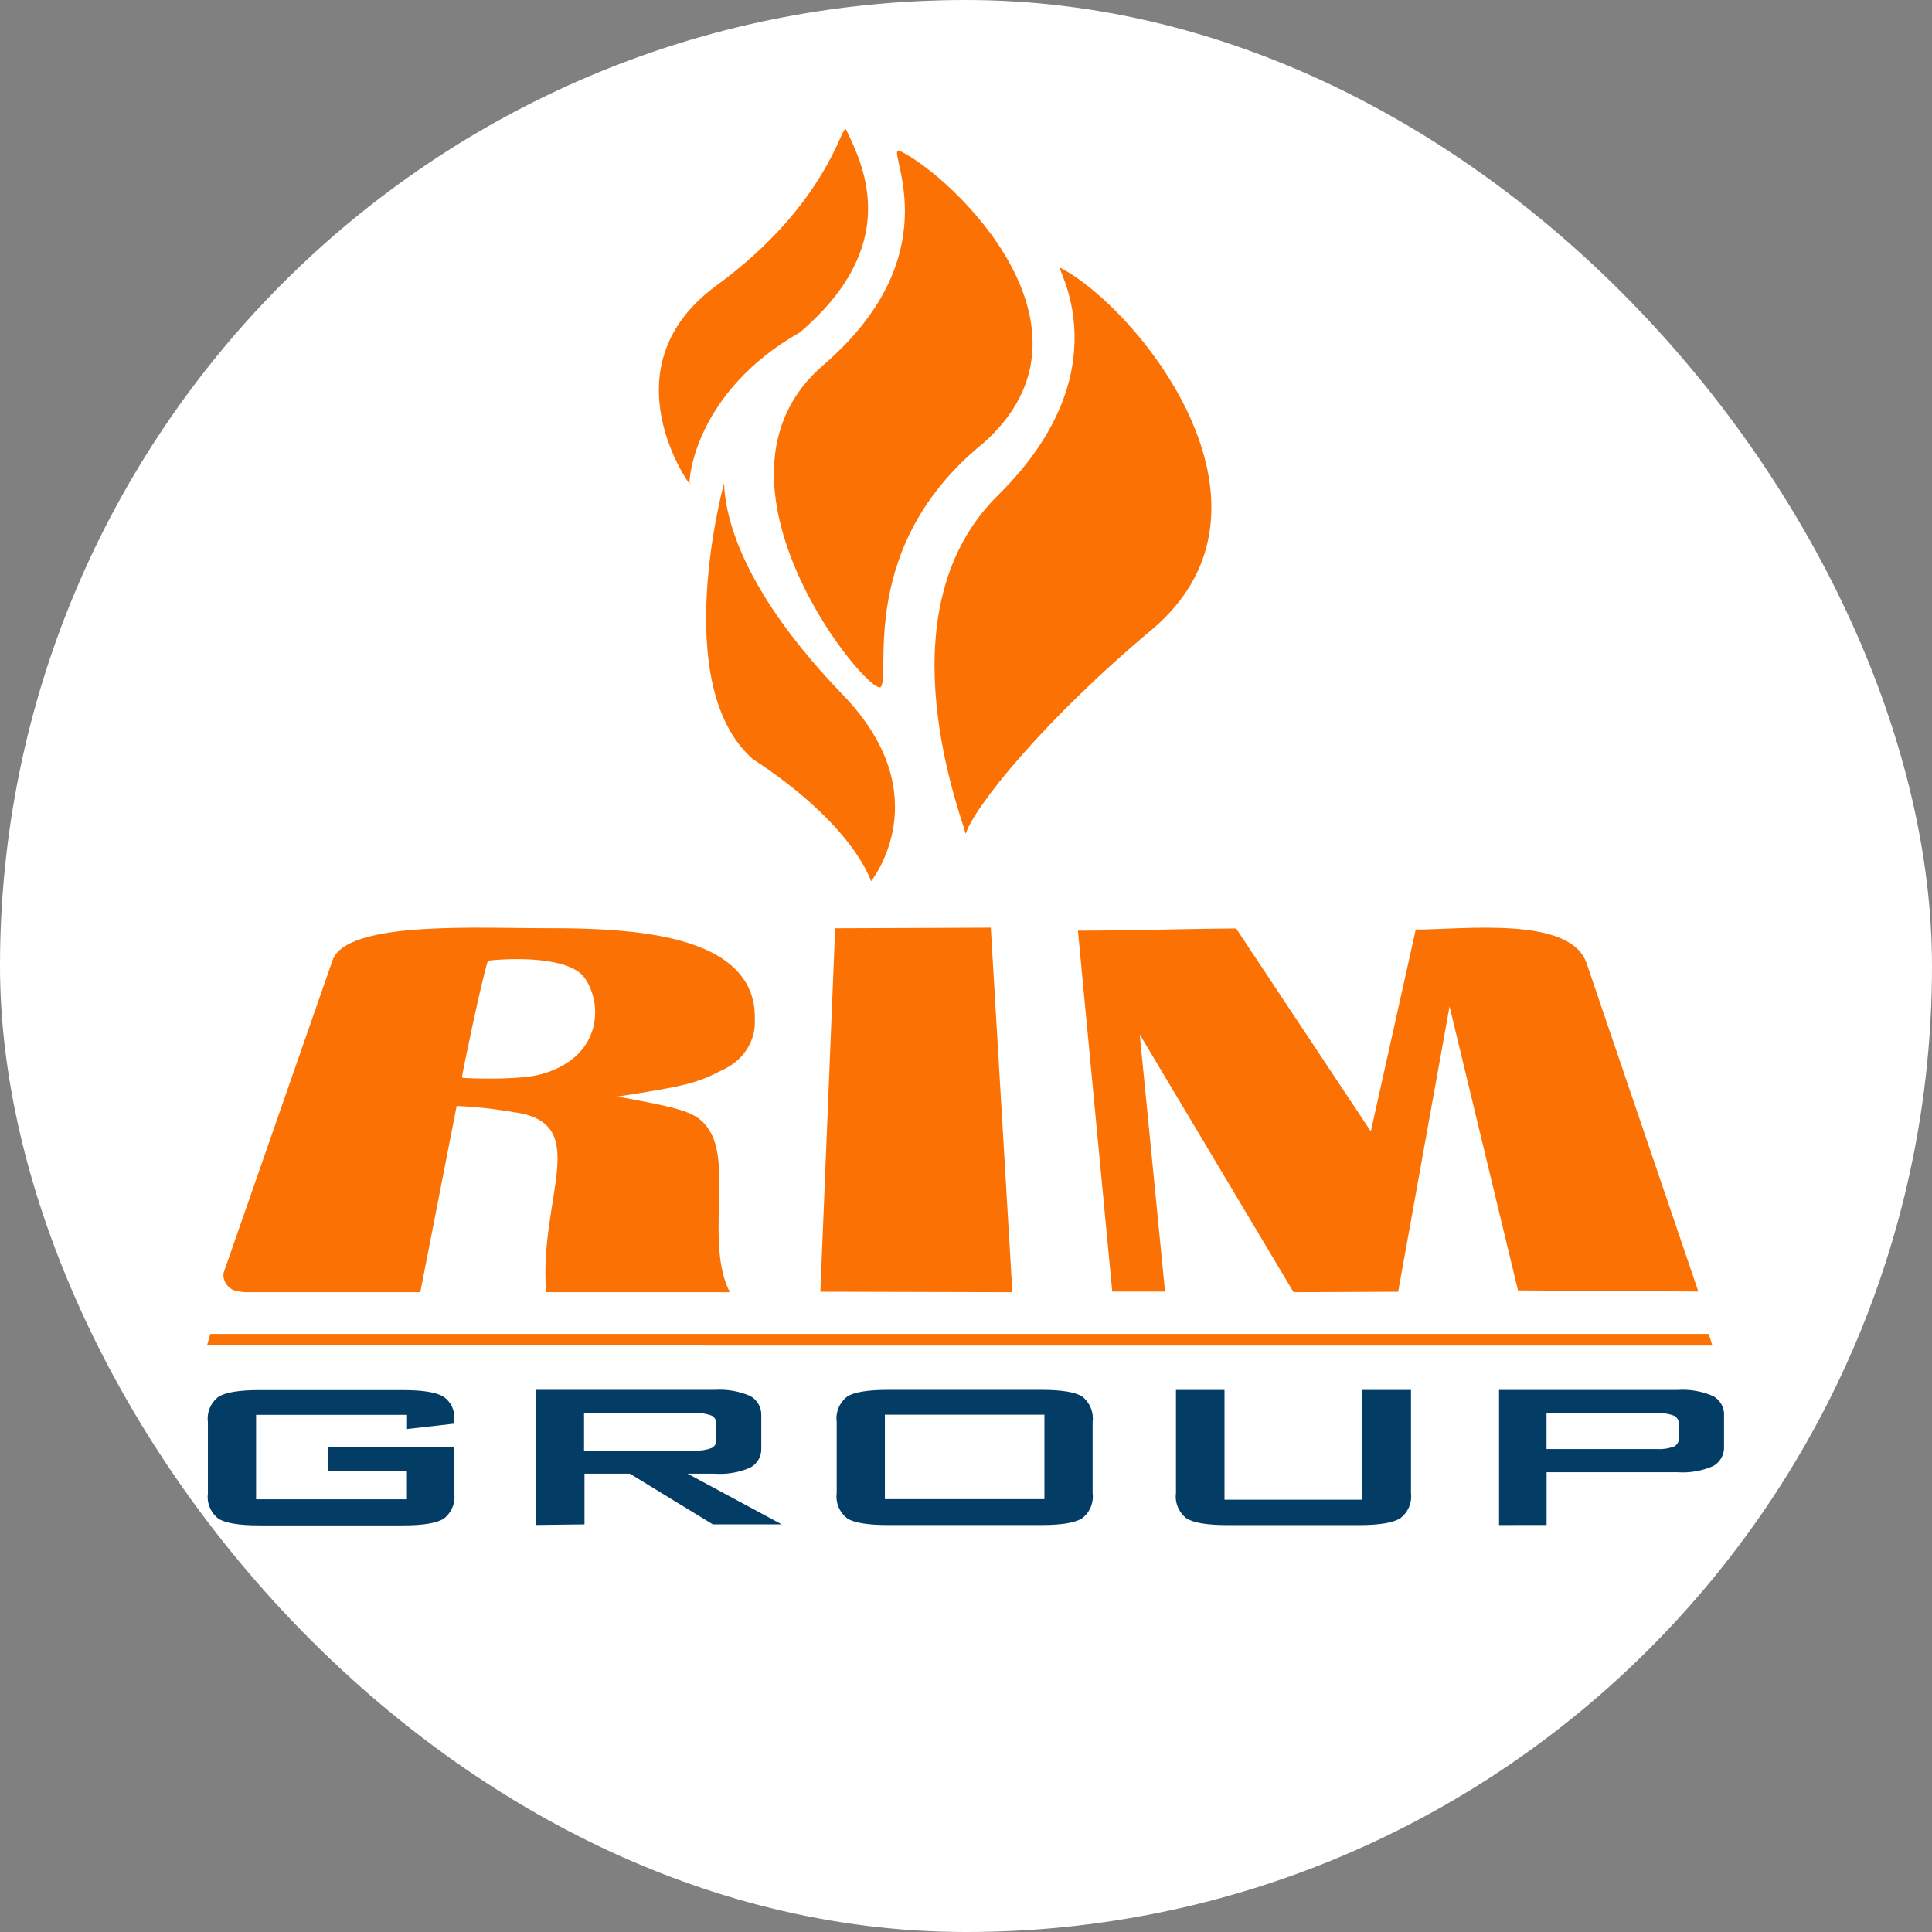 <svg width="56" height="56" viewBox="0 0 56 56" fill="none" xmlns="http://www.w3.org/2000/svg">
<rect x="0" y="0" width="56" height="56" fill="#808080" stroke="none"/>
<rect width="56" height="56" rx="28" fill="white"/>
<path fill-rule="evenodd" clip-rule="evenodd" d="M24.522 3.756C24.407 3.523 24.03 5.886 20.769 8.275C17.508 10.663 20.031 14.122 19.991 14.023C19.952 13.924 20.141 11.359 23.191 9.63C26.083 7.153 25.101 4.923 24.522 3.753V3.756ZM26.1 4.383C27.621 5.126 32.233 9.514 28.515 12.834C24.835 15.807 25.829 19.558 25.531 19.909C25.234 20.261 19.967 13.934 23.863 10.584C27.759 7.234 25.531 4.098 26.1 4.383ZM30.725 7.757C32.94 8.894 37.616 14.612 33.432 18.212C30.223 20.89 28.207 23.435 27.993 24.171C27.651 23.066 25.679 17.551 28.928 14.355C32.62 10.713 30.55 7.665 30.727 7.755L30.725 7.757ZM20.986 14.005C21.027 15.113 21.601 17.206 24.431 20.14C27.262 23.073 25.246 25.543 25.246 25.543C25.246 25.543 24.776 23.933 21.822 22.003C19.378 19.862 20.986 14.005 20.986 14.005Z" fill="#FB7104"/>
<path fill-rule="evenodd" clip-rule="evenodd" d="M6 39L49.635 39.002L49.527 38.666H6.095L6 39Z" fill="#FB7104"/>
<path fill-rule="evenodd" clip-rule="evenodd" d="M39.734 32.794L41.036 26.944C42.431 26.944 45.518 26.543 45.987 27.918L49.227 37.435L44 37.403L42.016 29.172L40.526 37.442L37.495 37.455L33.036 29.984L33.769 37.437H32.239L31.244 26.976C32.685 26.976 34.396 26.92 35.83 26.913L39.734 32.794Z" fill="#FB7104"/>
<path fill-rule="evenodd" clip-rule="evenodd" d="M28.719 26.889L29.344 37.455L23.779 37.441L24.208 26.907L28.719 26.889Z" fill="#FB7104"/>
<path fill-rule="evenodd" clip-rule="evenodd" d="M15.829 37.455C15.614 34.686 17.197 32.542 14.889 32.237C14.343 32.141 13.791 32.081 13.236 32.057L12.182 37.455H7.107C6.986 37.448 6.866 37.426 6.752 37.389C6.659 37.341 6.583 37.269 6.535 37.182C6.486 37.095 6.467 36.998 6.479 36.901L9.642 27.827C10.067 26.672 13.922 26.913 15.974 26.905C17.871 26.905 19.495 27.047 20.59 27.588C21.6 28.089 21.904 28.82 21.878 29.565C21.893 29.869 21.81 30.169 21.638 30.43C21.466 30.69 21.213 30.898 20.911 31.029C20.215 31.387 19.867 31.485 17.895 31.784C19.828 32.138 20.22 32.237 20.553 32.749C21.223 33.77 20.442 36.075 21.155 37.455H15.829ZM14.164 27.845C14.149 27.845 14.137 27.863 14.132 27.88C13.953 28.449 13.453 30.846 13.39 31.215C13.39 31.242 13.431 31.248 13.46 31.248C14.137 31.277 15.152 31.281 15.674 31.14C17.428 30.664 17.499 29.124 16.943 28.341C16.488 27.709 14.77 27.772 14.164 27.845Z" fill="#FB7104"/>
<path fill-rule="evenodd" clip-rule="evenodd" d="M11.795 41.01H7.423V43.458H11.795V42.63H9.516V41.935H13.168V43.287C13.186 43.425 13.167 43.566 13.113 43.694C13.059 43.823 12.972 43.936 12.86 44.021C12.653 44.151 12.261 44.214 11.677 44.214H7.517C6.933 44.214 6.539 44.15 6.334 44.021C6.222 43.936 6.135 43.823 6.081 43.694C6.027 43.566 6.008 43.425 6.026 43.287V41.221C6.008 41.082 6.027 40.941 6.081 40.813C6.135 40.684 6.222 40.571 6.334 40.486C6.539 40.358 6.933 40.293 7.517 40.293H11.677C12.256 40.293 12.651 40.357 12.855 40.484C12.964 40.559 13.05 40.661 13.105 40.781C13.16 40.9 13.182 41.032 13.168 41.162V41.265L11.798 41.421V41.005L11.795 41.01ZM20.133 40.964H16.929V42.046H20.133C20.301 42.056 20.469 42.031 20.626 41.972C20.671 41.95 20.708 41.915 20.733 41.871C20.757 41.827 20.767 41.777 20.762 41.727V41.277C20.767 41.227 20.757 41.177 20.733 41.133C20.708 41.09 20.671 41.054 20.626 41.032C20.469 40.973 20.301 40.948 20.133 40.959V40.964ZM15.544 44.202V40.286H20.72C21.072 40.263 21.424 40.324 21.748 40.464C21.851 40.522 21.935 40.607 21.992 40.71C22.048 40.813 22.073 40.93 22.066 41.047V41.965C22.073 42.081 22.047 42.196 21.991 42.298C21.935 42.4 21.85 42.484 21.748 42.54C21.424 42.68 21.072 42.74 20.72 42.716H19.931L22.66 44.185H20.663L18.258 42.716H16.942V44.185L15.544 44.202ZM25.649 43.453H30.273V41.005H25.649V43.453ZM24.252 41.214C24.234 41.075 24.253 40.935 24.307 40.806C24.36 40.677 24.447 40.565 24.557 40.479C24.762 40.35 25.154 40.286 25.743 40.286H30.179C30.773 40.286 31.165 40.35 31.369 40.479C31.479 40.566 31.564 40.679 31.617 40.807C31.669 40.936 31.688 41.076 31.67 41.214V43.277C31.688 43.415 31.669 43.556 31.615 43.684C31.561 43.814 31.474 43.926 31.362 44.011C31.155 44.141 30.763 44.204 30.179 44.204H25.743C25.154 44.204 24.757 44.141 24.557 44.011C24.447 43.925 24.36 43.813 24.307 43.684C24.253 43.555 24.234 43.415 24.252 43.277V41.214ZM35.493 40.288V43.47H39.486V40.288H40.898V43.277C40.915 43.416 40.895 43.557 40.84 43.686C40.784 43.815 40.696 43.927 40.582 44.011C40.372 44.142 39.973 44.206 39.385 44.206H35.584C34.997 44.206 34.601 44.142 34.396 44.013C34.284 43.929 34.196 43.816 34.142 43.687C34.087 43.559 34.068 43.418 34.086 43.279V40.288H35.493ZM43.451 44.204V40.288H48.627C48.98 40.264 49.333 40.325 49.657 40.467C49.76 40.524 49.844 40.609 49.9 40.713C49.956 40.816 49.981 40.933 49.972 41.05V41.914C49.98 42.031 49.955 42.147 49.898 42.251C49.843 42.354 49.758 42.439 49.655 42.496C49.331 42.637 48.979 42.698 48.627 42.674H44.829V44.202L43.451 44.204ZM48.031 40.966H44.827V42.002H48.031C48.198 42.012 48.366 41.987 48.523 41.928C48.568 41.906 48.605 41.871 48.63 41.827C48.654 41.783 48.664 41.733 48.659 41.683V41.279C48.664 41.23 48.654 41.18 48.63 41.136C48.605 41.093 48.568 41.057 48.523 41.035C48.363 40.975 48.191 40.951 48.021 40.964L48.031 40.966Z" fill="#033D65"/>
</svg>
